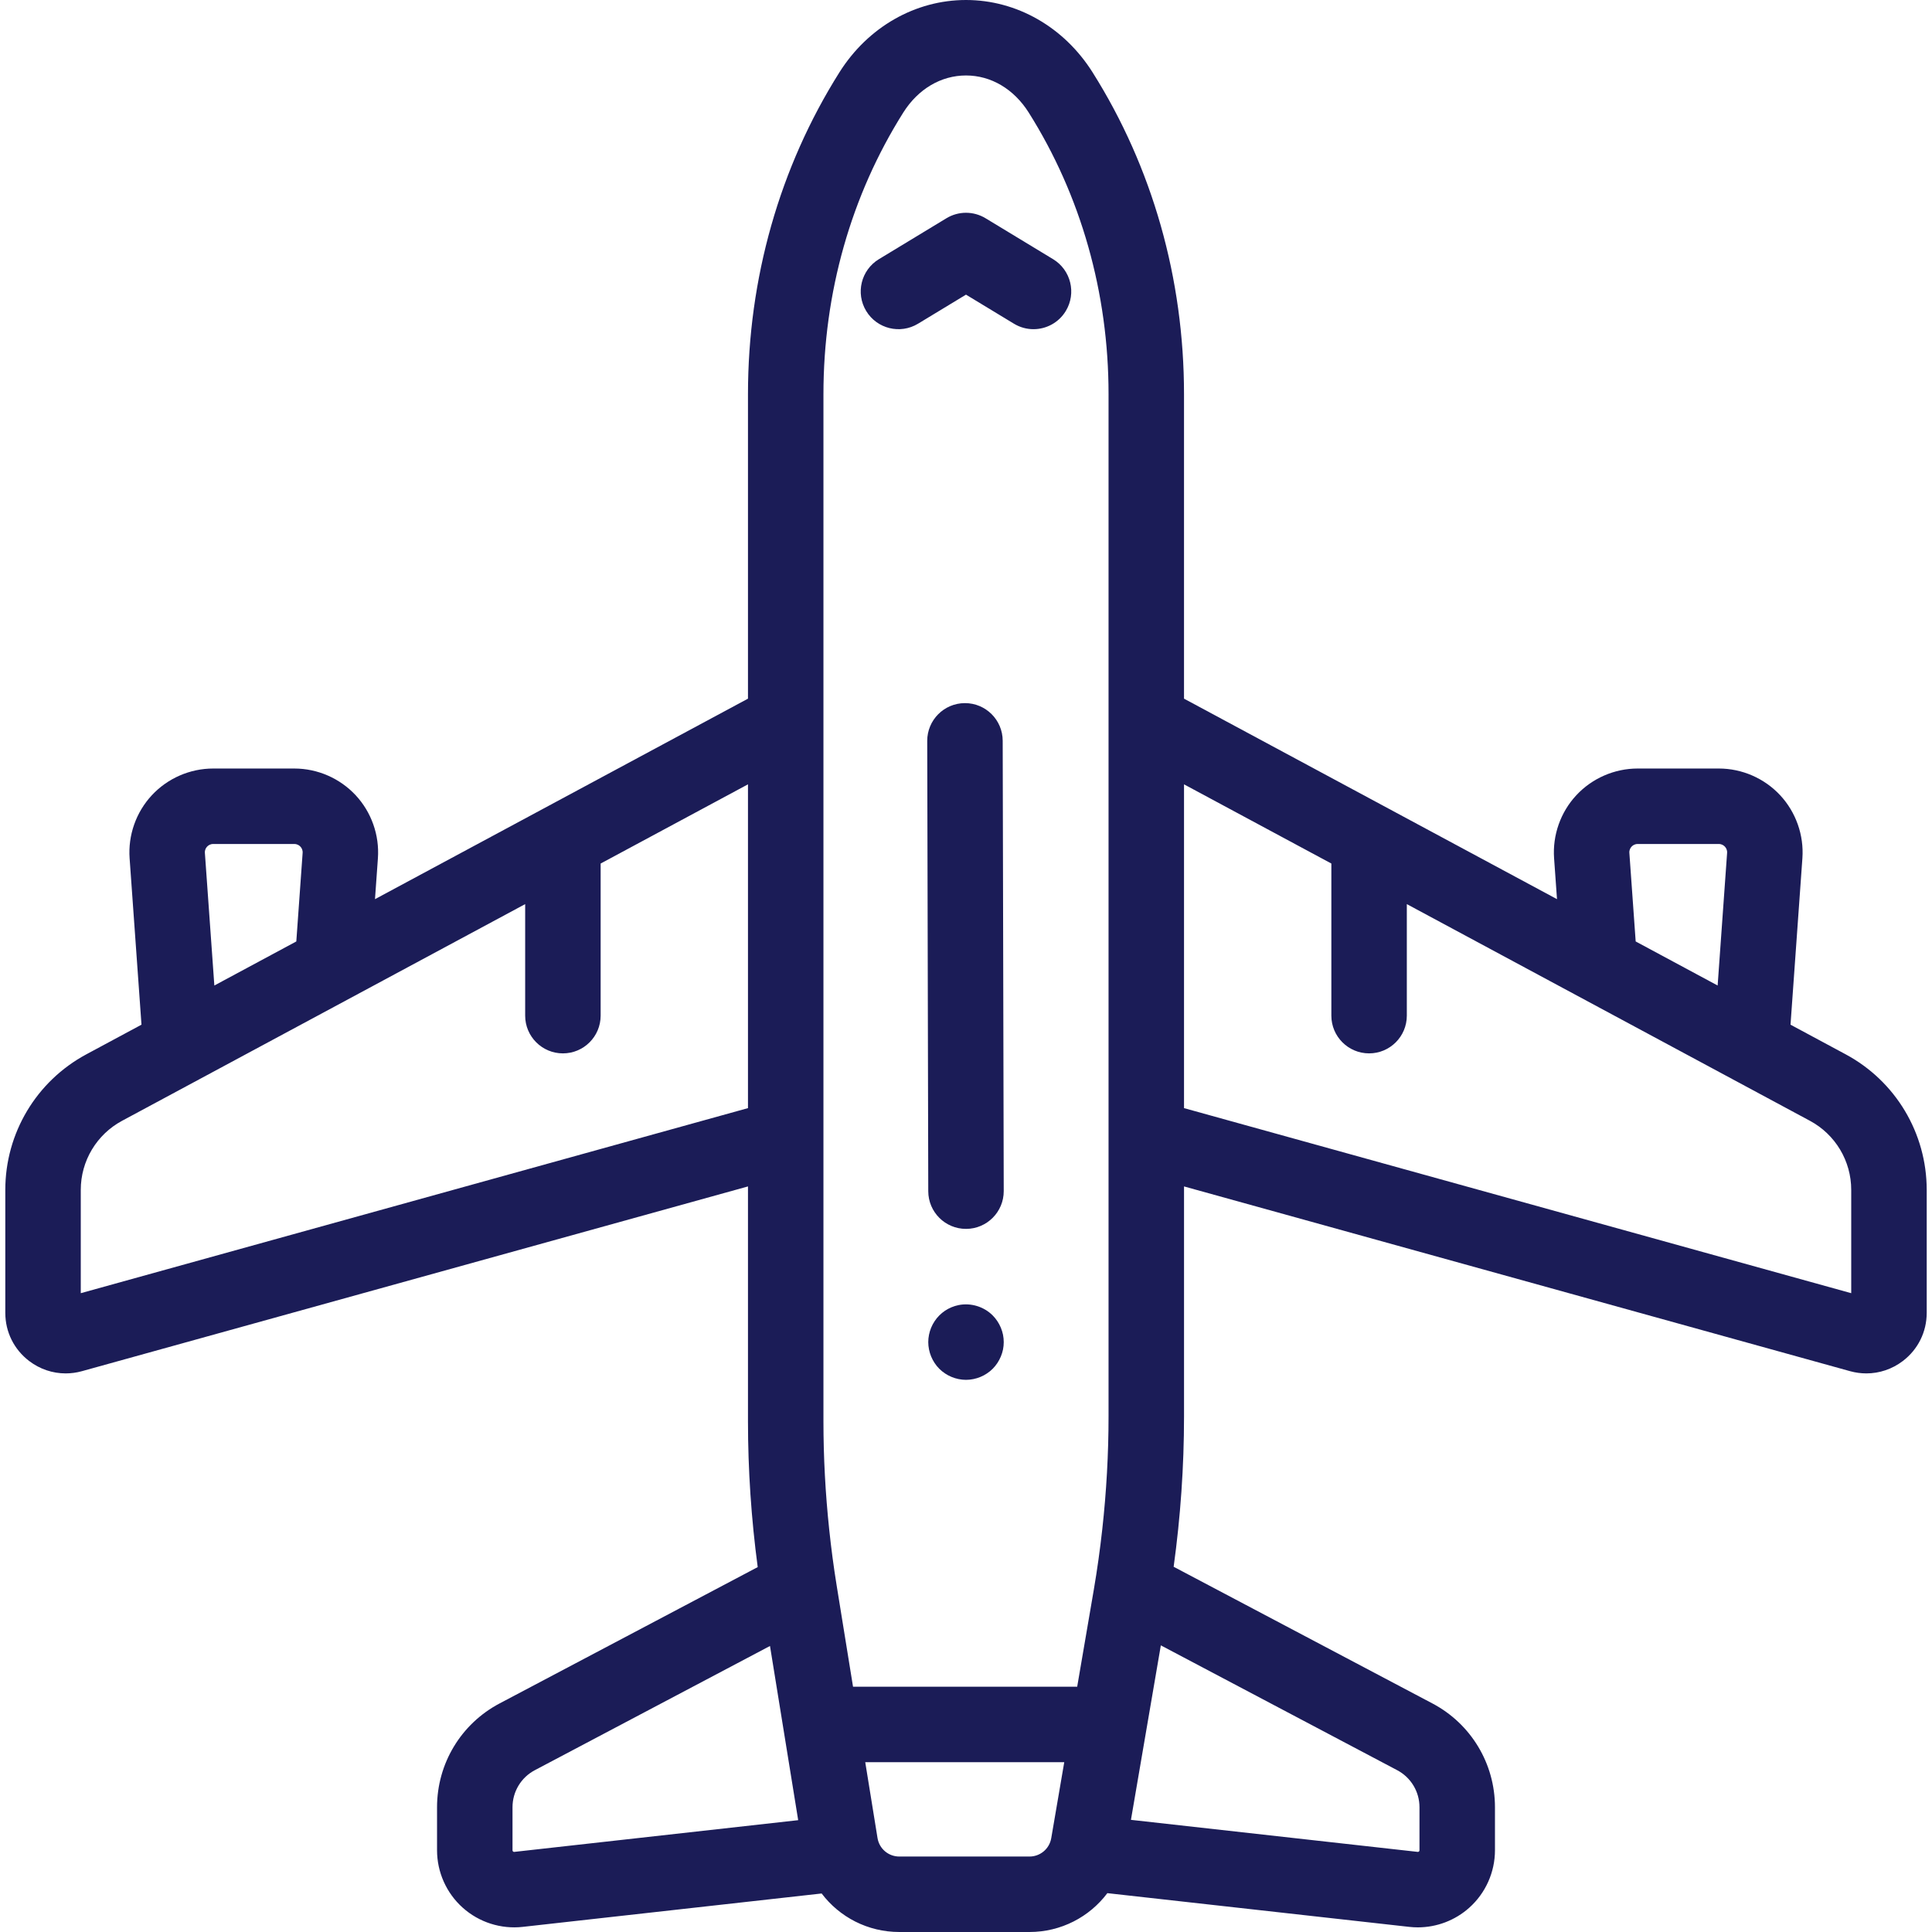 <?xml version="1.0"?>
<svg xmlns="http://www.w3.org/2000/svg" xmlns:xlink="http://www.w3.org/1999/xlink" xmlns:svgjs="http://svgjs.com/svgjs" version="1.1" width="512" height="512" x="0" y="0" viewBox="0 0 511.998 511.998" style="enable-background:new 0 0 512 512" xml:space="preserve" class=""><g>
<g xmlns="http://www.w3.org/2000/svg">
	<g>
		<path d="M489.116,279.405l-14.612-7.855l3.147-44.098c0.437-6.127-1.713-12.219-5.899-16.714    c-4.186-4.495-10.109-7.073-16.251-7.073h-21.503c-6.142,0-12.066,2.578-16.251,7.073c-4.186,4.495-6.336,10.587-5.899,16.715    l0.773,10.832l-98.845-53.135v-80.69c0-30.638-8.378-60.13-24.23-85.287C281.981,7.168,269.439,0,255.998,0    c-13.441,0-25.983,7.168-33.547,19.174c-15.852,25.157-24.23,54.649-24.23,85.287v80.69l-98.845,53.135l0.773-10.833    c0.437-6.127-1.713-12.219-5.899-16.714s-10.109-7.073-16.251-7.073H56.498c-6.142,0-12.066,2.578-16.251,7.073    c-4.186,4.495-6.336,10.587-5.899,16.715l3.147,44.097l-14.612,7.855c-13.249,7.121-21.478,20.888-21.478,35.928v32.585    c0,5.054,2.307,9.706,6.33,12.766c2.838,2.158,6.212,3.281,9.665,3.281c1.44,0,2.895-0.195,4.328-0.594l176.493-48.956v62.253    c0,12.878,0.876,25.835,2.581,38.628L132.4,451.425c-10.227,5.4-16.58,15.941-16.58,27.508v11.4c0,5.808,2.482,11.358,6.81,15.229    c4.329,3.872,10.118,5.722,15.894,5.079l79.218-8.85c4.743,6.259,12.221,10.207,20.586,10.207h34.491    c8.376,0,15.893-3.988,20.641-10.295l80.015,8.939c0.755,0.084,1.51,0.126,2.262,0.126c5-0.001,9.869-1.839,13.631-5.205    c4.328-3.871,6.81-9.422,6.81-15.229v-11.4c0-11.566-6.353-22.107-16.58-27.508l-68.572-36.218    c1.816-13.197,2.75-26.561,2.75-39.854v-60.939l176.494,48.957c1.434,0.397,2.887,0.593,4.328,0.593    c3.452,0,6.827-1.123,9.665-3.281c4.022-3.06,6.33-7.712,6.33-12.766v-32.585C510.593,300.293,502.364,286.526,489.116,279.405z     M54.882,224.369c0.299-0.321,0.821-0.703,1.615-0.703h21.501c0.794,0,1.316,0.382,1.615,0.703    c0.299,0.32,0.643,0.869,0.586,1.661l-1.674,23.464l-21.721,11.677l-2.508-35.14C54.239,225.238,54.584,224.689,54.882,224.369z     M198.222,293.662L21.405,342.707v-27.373c0-7.665,4.195-14.683,10.947-18.313l7.108-3.821l25.192-13.542l12.189-6.552    l20.851-11.208l41.483-22.3v29.556c0,5.522,4.477,10,10,10s10-4.478,10-10v-40.308l39.047-20.99V293.662z M136.304,490.767    c-0.063,0.007-0.194,0.021-0.339-0.107c-0.145-0.13-0.145-0.256-0.145-0.324v-11.4c0-4.13,2.268-7.895,5.92-9.822l62.315-32.914    l3.623,22.386c0,0.002,0,0.003,0.001,0.005l3.847,23.772L136.304,490.767z M279.801,480.055l-1.213,7.081    c-0.483,2.818-2.91,4.864-5.77,4.864h-34.491c-2.887,0-5.318-2.068-5.779-4.919l-1.123-6.941l-2.127-13.146h52.74L279.801,480.055    z M293.775,191.128v110.138v74.09c0,9.951-0.562,19.945-1.657,29.868c-0.594,5.379-1.338,10.738-2.248,16.055l-0.845,4.93    l-3.561,20.785h-59.403l-3.342-20.653l-1.008-6.232c-0.794-4.909-1.444-9.853-1.968-14.815    c-1.005-9.512-1.523-19.091-1.523-28.624v-75.404h0.001V191.128v-86.667c0-26.859,7.314-52.664,21.151-74.625    C243.31,23.585,249.37,20,255.998,20c6.628,0,12.688,3.585,16.626,9.836c13.837,21.961,21.151,47.766,21.151,74.625V191.128z     M370.256,469.112c3.652,1.928,5.92,5.692,5.92,9.822v11.4c0,0.068,0,0.194-0.145,0.324c-0.146,0.13-0.278,0.113-0.338,0.107    l-75.982-8.489l4.043-23.596c0-0.001,0-0.002,0-0.002l3.879-22.643L370.256,469.112z M432.382,224.369    c0.299-0.321,0.821-0.703,1.615-0.703h21.5c0.794,0,1.316,0.382,1.615,0.703c0.299,0.32,0.643,0.869,0.586,1.661l-2.508,35.141    l-21.721-11.677l-1.673-23.463C431.739,225.238,432.084,224.689,432.382,224.369z M490.592,342.707l-176.816-49.045v-85.805    l39.046,20.989v40.308c0,5.522,4.477,10,10,10s10-4.478,10-10v-29.556l41.483,22.3l20.851,11.208l12.189,6.552l25.192,13.542    l7.108,3.821c6.752,3.63,10.947,10.647,10.947,18.313V342.707z" fill="#1b1c57" data-original="#000000" style="" class=""/>
	</g>
</g>
<g xmlns="http://www.w3.org/2000/svg">
	<g>
		<path d="M279.075,68.683L261.18,57.837c-3.186-1.932-7.181-1.932-10.366,0l-17.895,10.846c-4.723,2.862-6.231,9.012-3.369,13.735    c2.865,4.723,9.014,6.232,13.737,3.368l12.711-7.704l12.711,7.704c1.62,0.982,3.408,1.45,5.174,1.45    c3.381-0.001,6.681-1.716,8.561-4.818C285.307,77.694,283.798,71.545,279.075,68.683z" fill="#1b1c57" data-original="#000000" style="" class=""/>
	</g>
</g>
<g xmlns="http://www.w3.org/2000/svg">
	<g>
		<path d="M265.724,196.31c-0.013-5.515-4.488-9.977-10-9.977c-0.008,0-0.016,0-0.023,0c-5.523,0.013-9.99,4.5-9.977,10.023    l0.274,119.334c0.013,5.515,4.487,9.977,10,9.977c0.008,0,0.016,0,0.023,0c5.523-0.013,9.99-4.5,9.977-10.023L265.724,196.31z" fill="#1b1c57" data-original="#000000" style="" class=""/>
	</g>
</g>
<g xmlns="http://www.w3.org/2000/svg">
	<g>
		<path d="M265.808,353.71c-0.13-0.63-0.33-1.26-0.58-1.87c-0.25-0.6-0.56-1.18-0.92-1.72c-0.36-0.551-0.78-1.061-1.24-1.521    c-2.32-2.33-5.77-3.39-9.02-2.74c-0.64,0.131-1.27,0.32-1.87,0.57c-0.61,0.25-1.19,0.561-1.73,0.92    c-0.55,0.37-1.06,0.79-1.52,1.25c-0.46,0.46-0.88,0.97-1.24,1.521c-0.36,0.54-0.67,1.12-0.92,1.72c-0.25,0.61-0.44,1.24-0.57,1.87    c-0.13,0.649-0.2,1.31-0.2,1.96c0,0.649,0.07,1.31,0.2,1.95s0.32,1.27,0.57,1.87c0.25,0.6,0.56,1.189,0.92,1.729    c0.36,0.55,0.78,1.061,1.24,1.521c0.46,0.46,0.97,0.88,1.52,1.239c0.54,0.36,1.12,0.67,1.73,0.92c0.6,0.25,1.23,0.44,1.87,0.57    c0.64,0.13,1.3,0.2,1.95,0.2c0.65,0,1.31-0.07,1.95-0.2s1.27-0.32,1.87-0.57c0.61-0.25,1.19-0.56,1.73-0.92    c0.55-0.359,1.06-0.779,1.52-1.239c0.46-0.46,0.88-0.971,1.24-1.521c0.36-0.54,0.67-1.13,0.92-1.729    c0.25-0.601,0.45-1.23,0.58-1.87c0.13-0.641,0.19-1.301,0.19-1.95C265.998,355.02,265.938,354.359,265.808,353.71z" fill="#1b1c57" data-original="#000000" style="" class=""/>
	</g>
</g>
<g xmlns="http://www.w3.org/2000/svg">
</g>
<g xmlns="http://www.w3.org/2000/svg">
</g>
<g xmlns="http://www.w3.org/2000/svg">
</g>
<g xmlns="http://www.w3.org/2000/svg">
</g>
<g xmlns="http://www.w3.org/2000/svg">
</g>
<g xmlns="http://www.w3.org/2000/svg">
</g>
<g xmlns="http://www.w3.org/2000/svg">
</g>
<g xmlns="http://www.w3.org/2000/svg">
</g>
<g xmlns="http://www.w3.org/2000/svg">
</g>
<g xmlns="http://www.w3.org/2000/svg">
</g>
<g xmlns="http://www.w3.org/2000/svg">
</g>
<g xmlns="http://www.w3.org/2000/svg">
</g>
<g xmlns="http://www.w3.org/2000/svg">
</g>
<g xmlns="http://www.w3.org/2000/svg">
</g>
<g xmlns="http://www.w3.org/2000/svg">
</g>
</g></svg>
